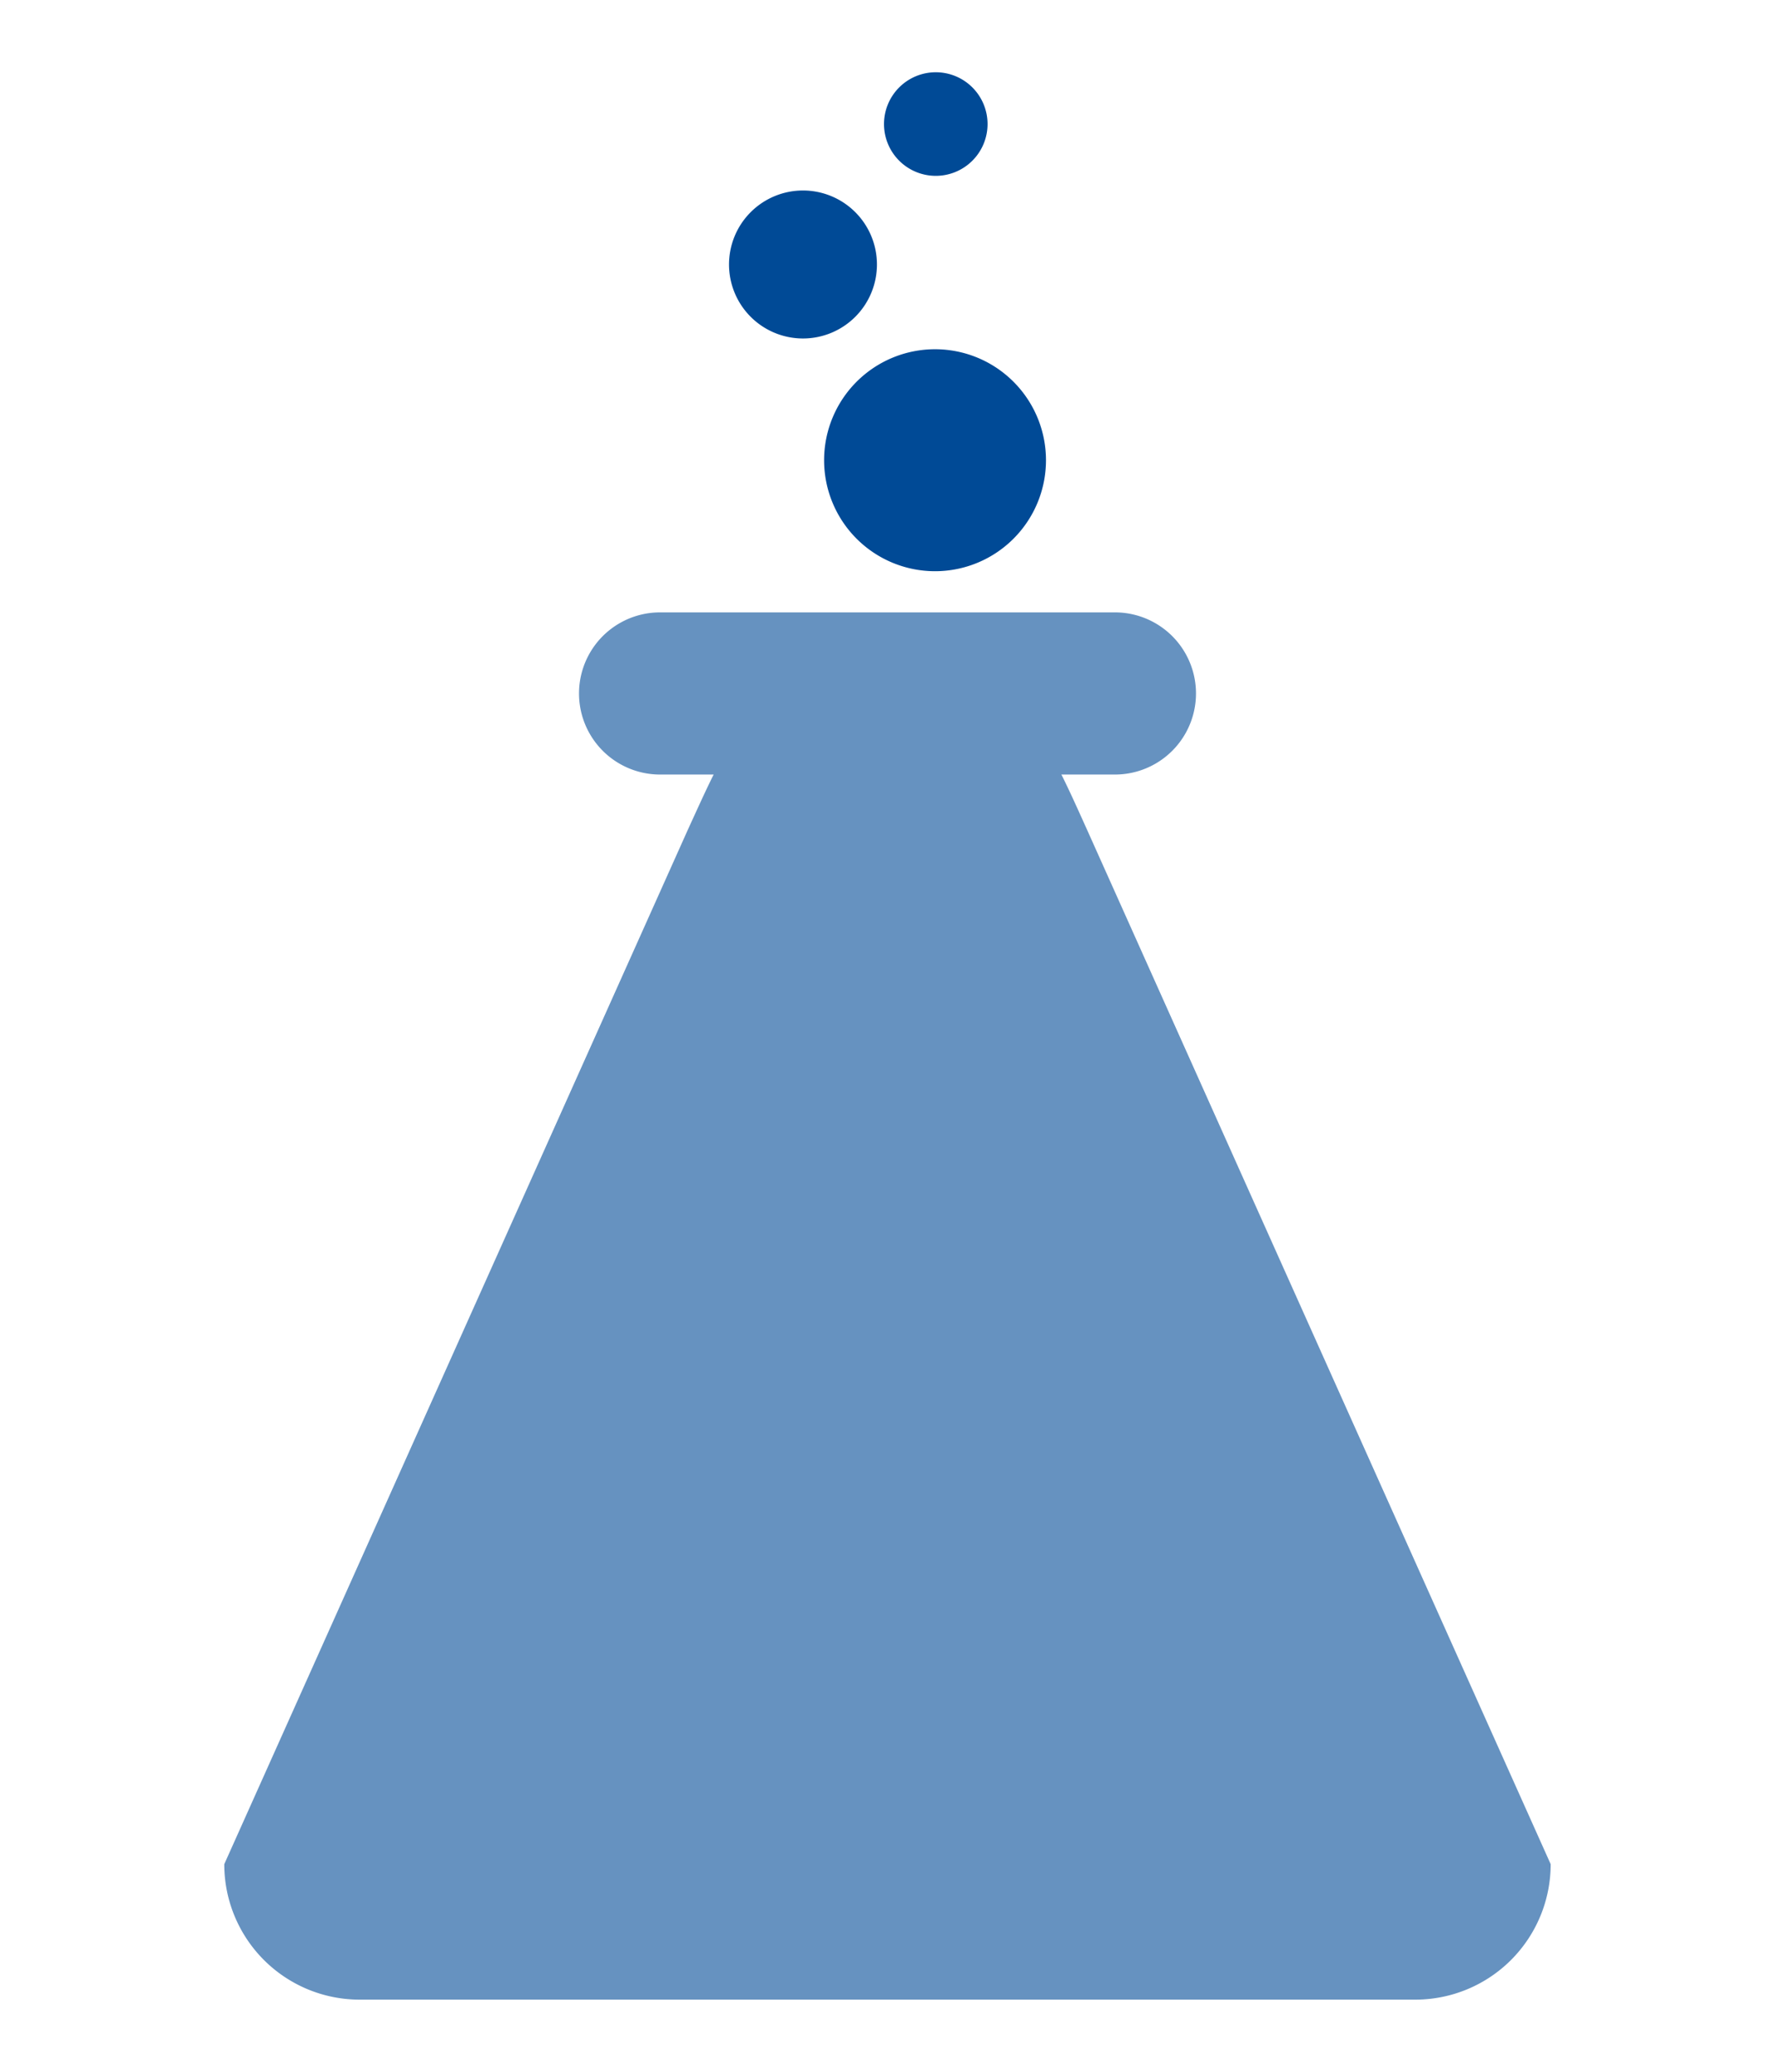 <svg id="Ebene_1" data-name="Ebene 1" xmlns="http://www.w3.org/2000/svg" width="120" height="140" viewBox="0 0 120 140"><defs><style>.cls-2{fill-rule:evenodd;fill:#004a96}</style></defs><path d="M73.463 56.008c-.616-1.361-1.163-2.588-1.707-3.668h3.62a5.479 5.479 0 000-10.958H44.624a5.479 5.479 0 000 10.958h3.623c-.543 1.08-1.091 2.307-1.717 3.668l-31.368 69.963a9.15 9.15 0 009.136 9.155H95.7a9.149 9.149 0 009.134-9.155z" fill-rule="evenodd" fill="#6692c0"/><path class="cls-2" d="M70.714 31.1a7.5 7.5 0 11-7.5-7.5 7.5 7.5 0 017.5 7.5M59.286 17.873a5 5 0 11-5-5 5 5 0 015 5M66.764 8.383a3.5 3.5 0 11-3.5-3.5 3.5 3.5 0 013.5 3.5"/></svg>